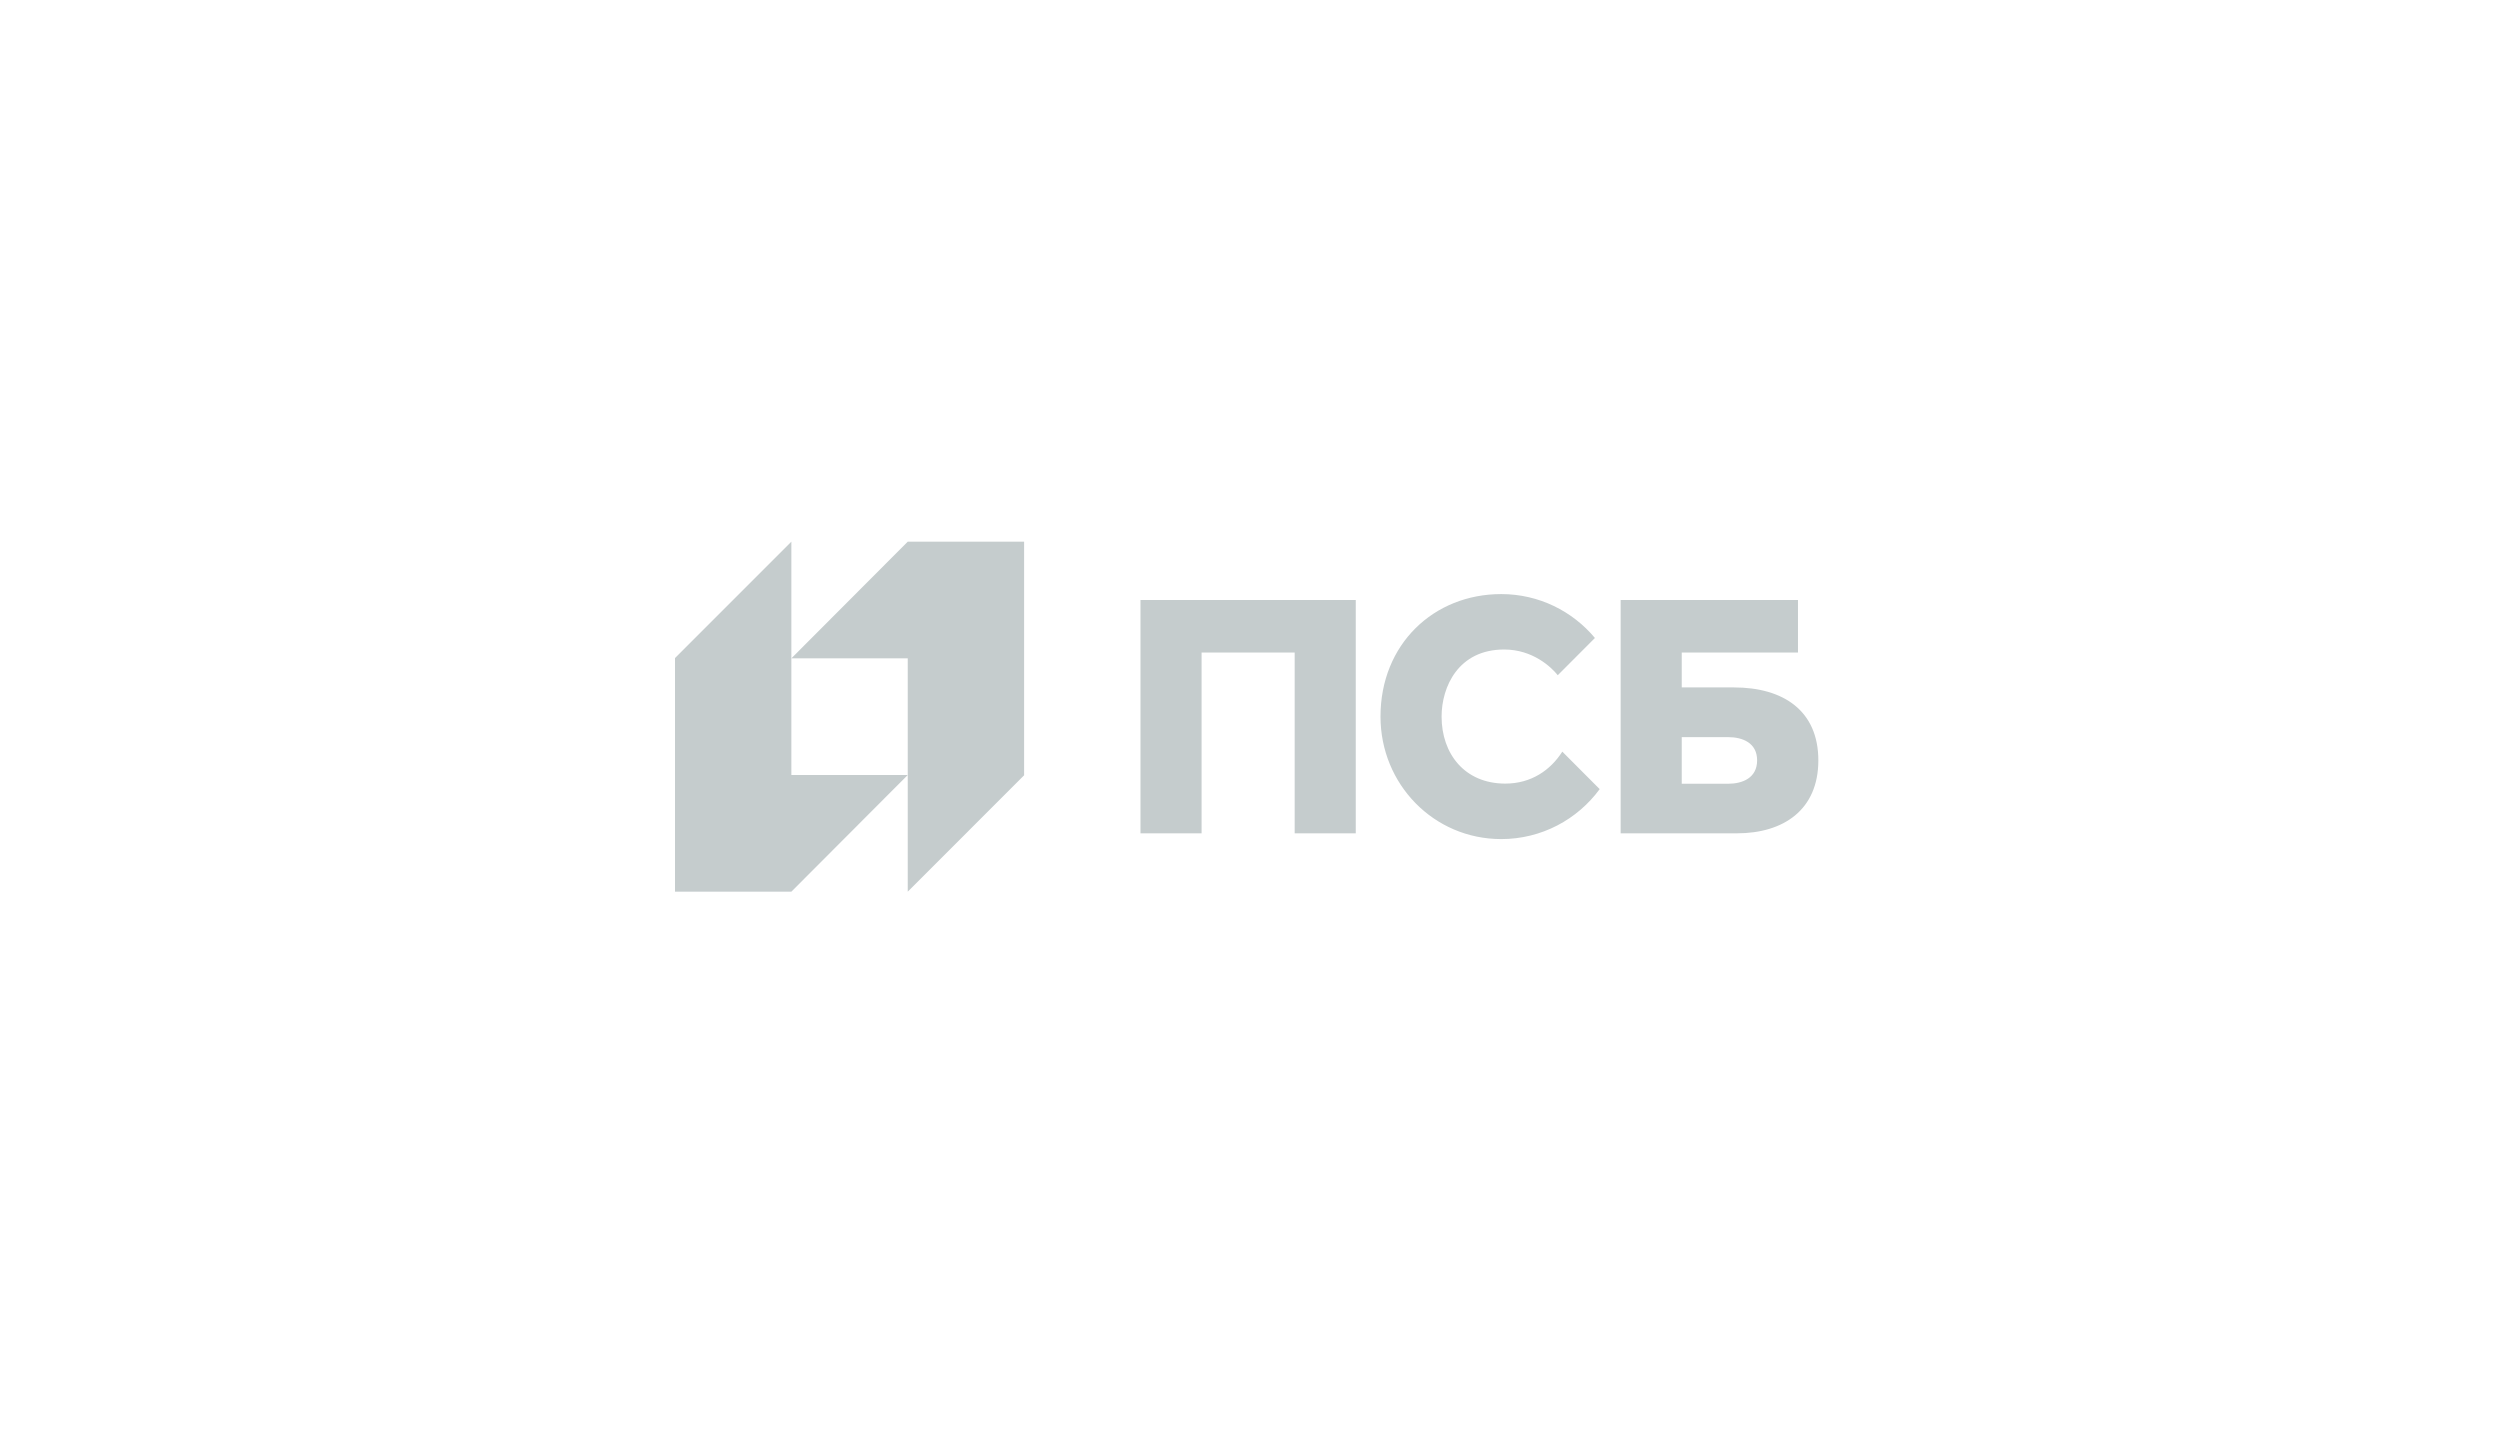 <?xml version="1.0" encoding="UTF-8"?> <svg xmlns="http://www.w3.org/2000/svg" width="300" height="172" viewBox="0 0 300 172" fill="none"> <g clip-path="url(#clip0)"> <path fill-rule="evenodd" clip-rule="evenodd" d="M108.929 65L94.964 79H108.929V107L122.893 93.034V65H108.929Z" fill="#C5CCCD"></path> <path fill-rule="evenodd" clip-rule="evenodd" d="M94.964 107L108.929 93H94.964V65L81 78.967V107H94.964Z" fill="#C5CCCD"></path> <path fill-rule="evenodd" clip-rule="evenodd" d="M180.635 94.032C175.742 94.032 172.991 90.436 172.991 85.99C172.991 82.421 174.994 77.941 180.497 77.941C183.931 77.941 186.147 80.046 186.932 81.026L191.39 76.557C188.701 73.338 184.663 71.29 180.148 71.29C172.049 71.29 165.66 77.299 165.66 85.99C165.66 94.109 172.049 100.69 180.148 100.69C184.996 100.69 189.293 98.33 191.962 94.695L187.476 90.196C186.056 92.425 183.74 94.032 180.635 94.032ZM207.374 94.05H201.809V88.456H207.374C209.104 88.456 210.854 89.139 210.854 91.245C210.854 93.352 209.104 94.05 207.374 94.05ZM208.072 82.491H201.809V78.3H215.757V71.999H194.477V99.999C194.477 99.999 204.935 99.999 208.421 99.999C214.011 99.999 218.201 97.19 218.201 91.245C218.201 85.29 214.011 82.491 208.072 82.491ZM136.858 99.999H144.19V78.3H155.361V99.999H162.692V71.999H136.858V99.999Z" fill="#C5CCCD"></path> </g> <defs> <clipPath id="clip0"> <rect width="137.2" height="42" fill="white" transform="translate(81 65)"></rect> </clipPath> </defs> </svg> 